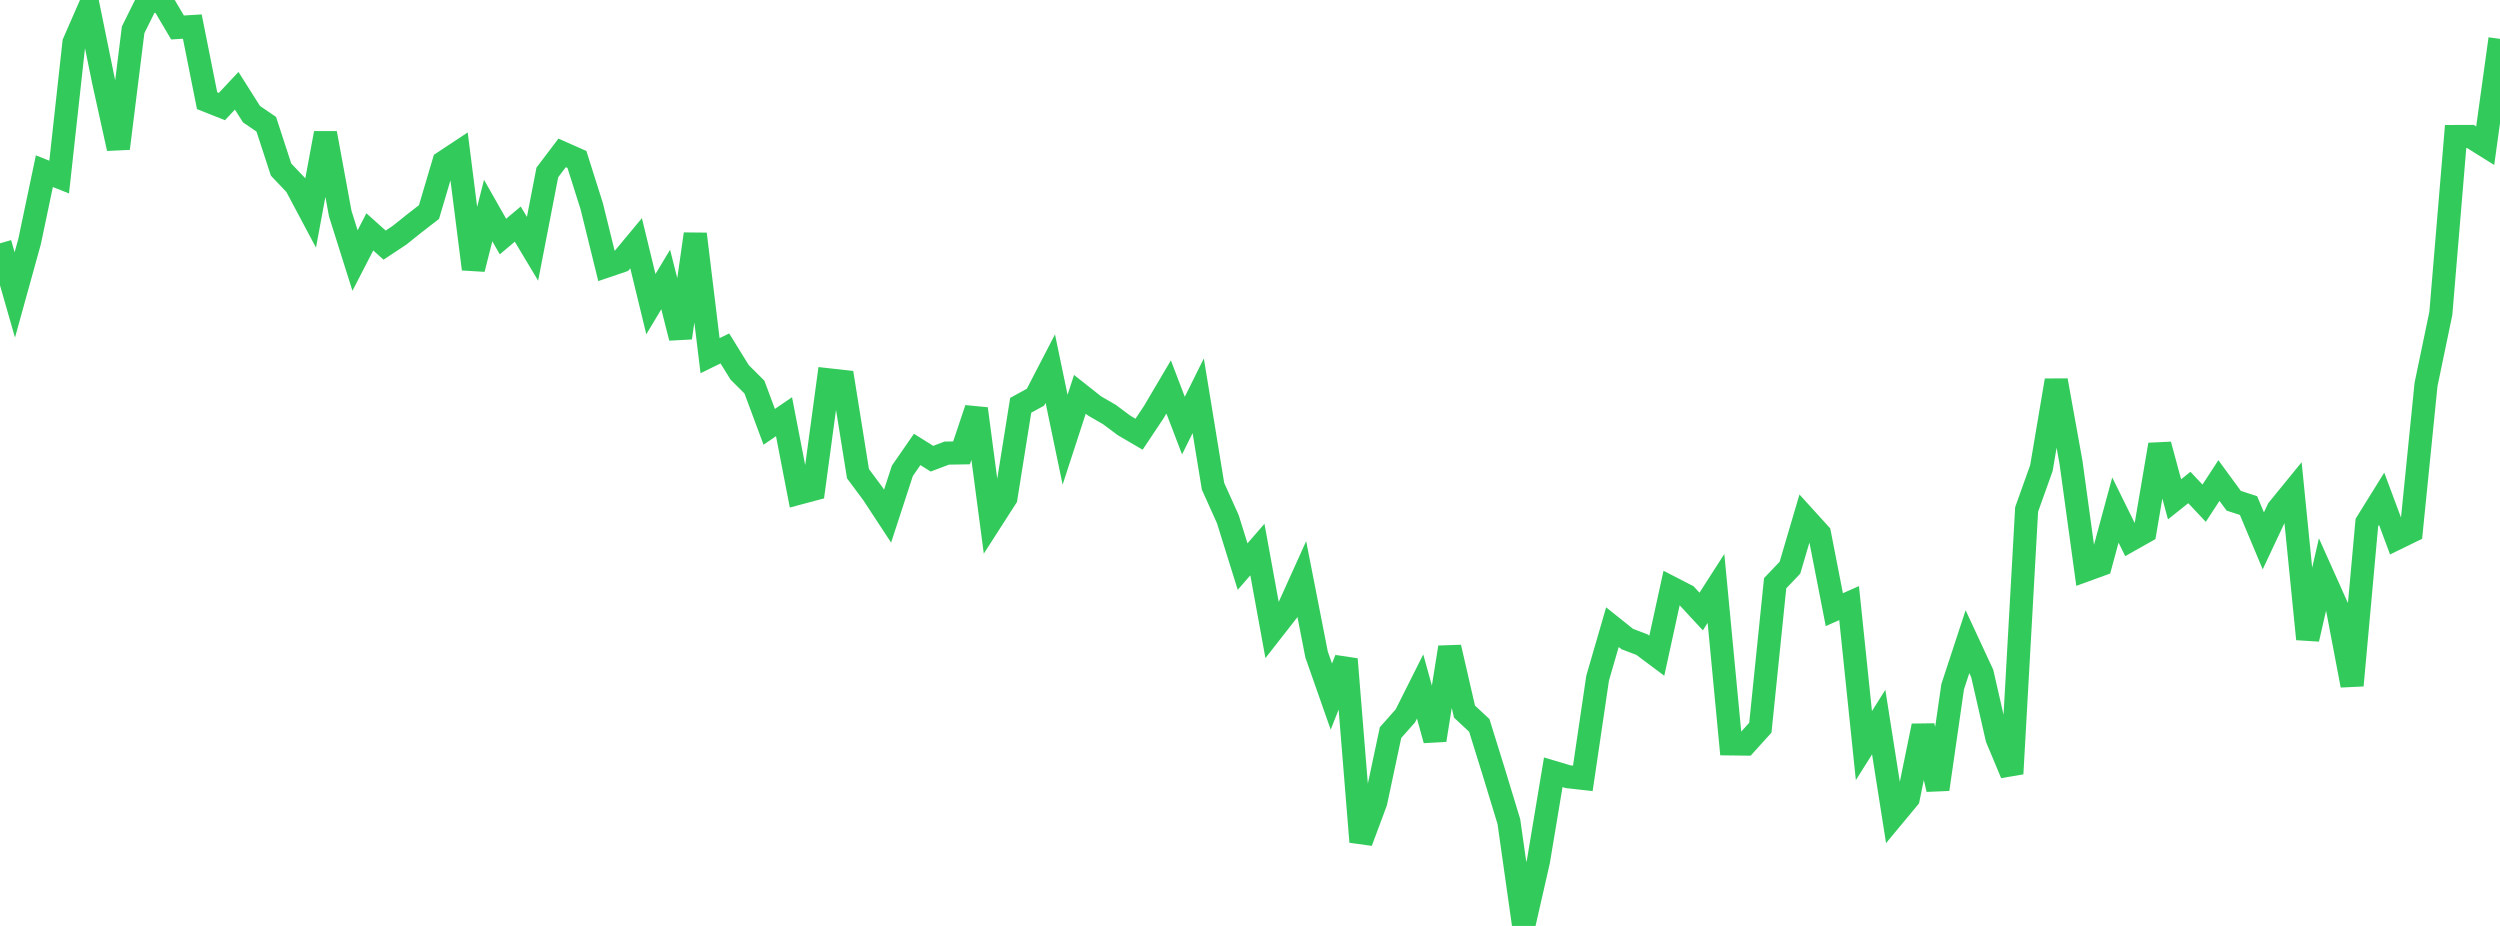 <?xml version="1.0" standalone="no"?>
<!DOCTYPE svg PUBLIC "-//W3C//DTD SVG 1.1//EN" "http://www.w3.org/Graphics/SVG/1.1/DTD/svg11.dtd">

<svg width="135" height="50" viewBox="0 0 135 50" preserveAspectRatio="none" 
  xmlns="http://www.w3.org/2000/svg"
  xmlns:xlink="http://www.w3.org/1999/xlink">


<polyline points="0.0, 13.138 0.799, 15.926 1.598, 13.041 2.396, 9.244 3.195, 9.562 3.994, 2.302 4.793, 0.474 5.592, 4.391 6.391, 8.017 7.189, 1.61 7.988, 0.0 8.787, 0.13 9.586, 1.484 10.385, 1.435 11.183, 5.436 11.982, 5.754 12.781, 4.901 13.58, 6.164 14.379, 6.71 15.178, 9.158 15.976, 9.998 16.775, 11.5 17.574, 7.191 18.373, 11.534 19.172, 14.069 19.97, 12.521 20.769, 13.236 21.568, 12.708 22.367, 12.069 23.166, 11.45 23.964, 8.755 24.763, 8.227 25.562, 14.527 26.361, 11.369 27.16, 12.774 27.959, 12.102 28.757, 13.435 29.556, 9.311 30.355, 8.256 31.154, 8.61 31.953, 11.133 32.751, 14.368 33.55, 14.096 34.349, 13.135 35.148, 16.423 35.947, 15.093 36.746, 18.243 37.544, 12.637 38.343, 19.206 39.142, 18.815 39.941, 20.107 40.74, 20.904 41.538, 23.048 42.337, 22.502 43.136, 26.63 43.935, 26.417 44.734, 20.511 45.533, 20.601 46.331, 25.579 47.13, 26.653 47.929, 27.871 48.728, 25.424 49.527, 24.27 50.325, 24.77 51.124, 24.468 51.923, 24.454 52.722, 22.073 53.521, 28.124 54.32, 26.88 55.118, 21.887 55.917, 21.448 56.716, 19.905 57.515, 23.745 58.314, 21.293 59.112, 21.924 59.911, 22.386 60.71, 22.981 61.509, 23.448 62.308, 22.248 63.107, 20.894 63.905, 22.982 64.704, 21.371 65.503, 26.257 66.302, 28.032 67.101, 30.595 67.899, 29.676 68.698, 34.056 69.497, 33.033 70.296, 31.264 71.095, 35.343 71.893, 37.615 72.692, 35.596 73.491, 45.459 74.29, 43.317 75.089, 39.56 75.888, 38.658 76.686, 37.069 77.485, 39.965 78.284, 34.956 79.083, 38.427 79.882, 39.172 80.68, 41.741 81.479, 44.365 82.278, 50.0 83.077, 46.496 83.876, 41.704 84.675, 41.942 85.473, 42.031 86.272, 36.618 87.071, 33.868 87.87, 34.507 88.669, 34.812 89.467, 35.409 90.266, 31.749 91.065, 32.16 91.864, 33.023 92.663, 31.776 93.462, 40.169 94.26, 40.179 95.059, 39.296 95.858, 31.495 96.657, 30.656 97.456, 27.946 98.254, 28.826 99.053, 32.921 99.852, 32.568 100.651, 40.263 101.45, 38.993 102.249, 44.066 103.047, 43.105 103.846, 39.198 104.645, 42.622 105.444, 37.082 106.243, 34.65 107.041, 36.369 107.84, 39.867 108.639, 41.78 109.438, 27.509 110.237, 25.274 111.036, 20.542 111.834, 24.968 112.633, 30.785 113.432, 30.494 114.231, 27.542 115.03, 29.163 115.828, 28.713 116.627, 24.011 117.426, 26.964 118.225, 26.325 119.024, 27.173 119.822, 25.949 120.621, 27.041 121.42, 27.3 122.219, 29.206 123.018, 27.506 123.817, 26.526 124.615, 34.509 125.414, 31.026 126.213, 32.809 127.012, 37.012 127.811, 28.217 128.609, 26.933 129.408, 29.077 130.207, 28.687 131.006, 20.761 131.805, 16.925 132.604, 7.373 133.402, 7.37 134.201, 7.869 135.0, 2.099" fill="none" stroke="#32ca5b" stroke-width="1.25"/>

</svg>
